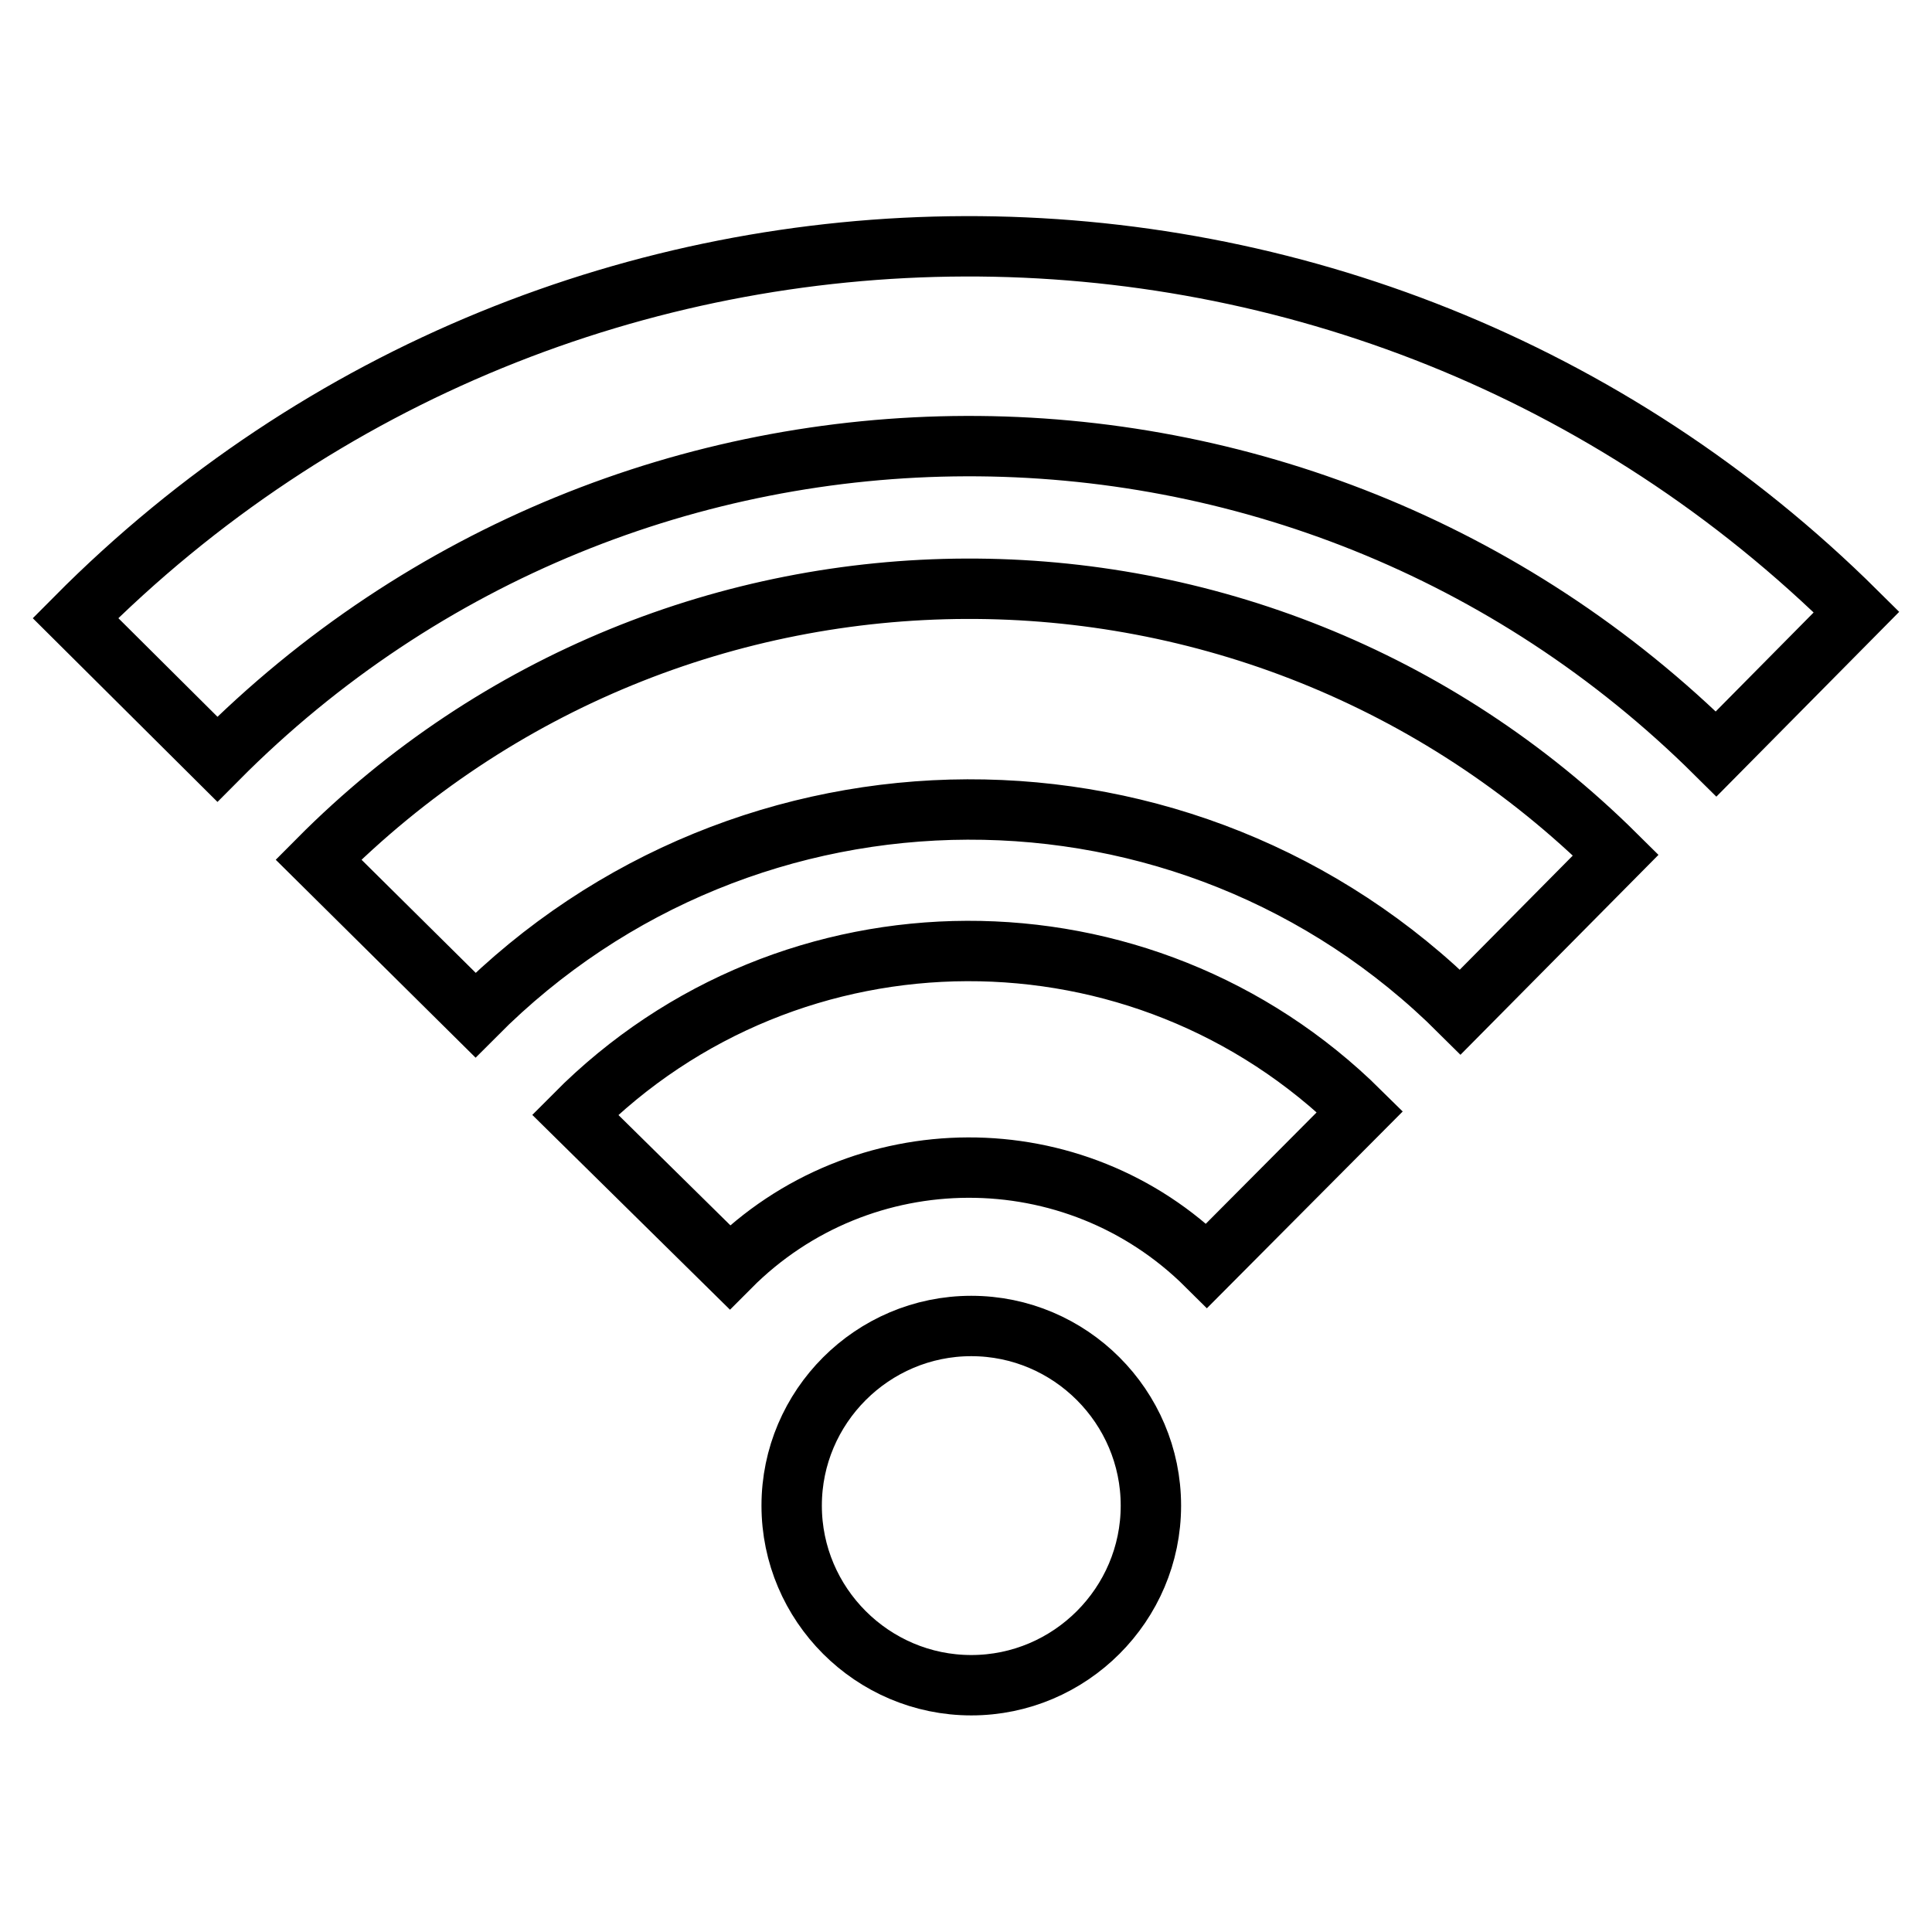 <?xml version="1.0" encoding="utf-8"?>
<!-- Svg Vector Icons : http://www.onlinewebfonts.com/icon -->
<!DOCTYPE svg PUBLIC "-//W3C//DTD SVG 1.1//EN" "http://www.w3.org/Graphics/SVG/1.1/DTD/svg11.dtd">
<svg version="1.1" xmlns="http://www.w3.org/2000/svg" xmlns:xlink="http://www.w3.org/1999/xlink" x="0px" y="0px" viewBox="0 0 256 256" enable-background="new 0 0 256 256" xml:space="preserve">
<g><g><path stroke-width="8" fill-opacity="0" stroke="#000000"  d="M10,81.9c64.9-65.4,170.6-65.7,236-0.8l-18.6,18.8c-55-54.6-143.9-54.4-198.6,0.7L10,81.9L10,81.9z M128.7,223.3c13.1,0,23.8-10.7,23.8-23.8s-10.7-23.8-23.8-23.8c-13.1,0-23.8,10.7-23.8,23.8S115.6,223.3,128.7,223.3L128.7,223.3z M76.2,147.7c28.6-28.8,75.2-28.9,104-0.4l-20.3,20.4c-17.5-17.4-45.8-17.3-63.2,0.2L76.2,147.7L76.2,147.7z M42.2,113.9l20.8,20.6c35.9-36.1,94.4-36.4,130.5-0.4l20.6-20.8C166.4,66,89.5,66.3,42.2,113.9z"/></g></g>
</svg>